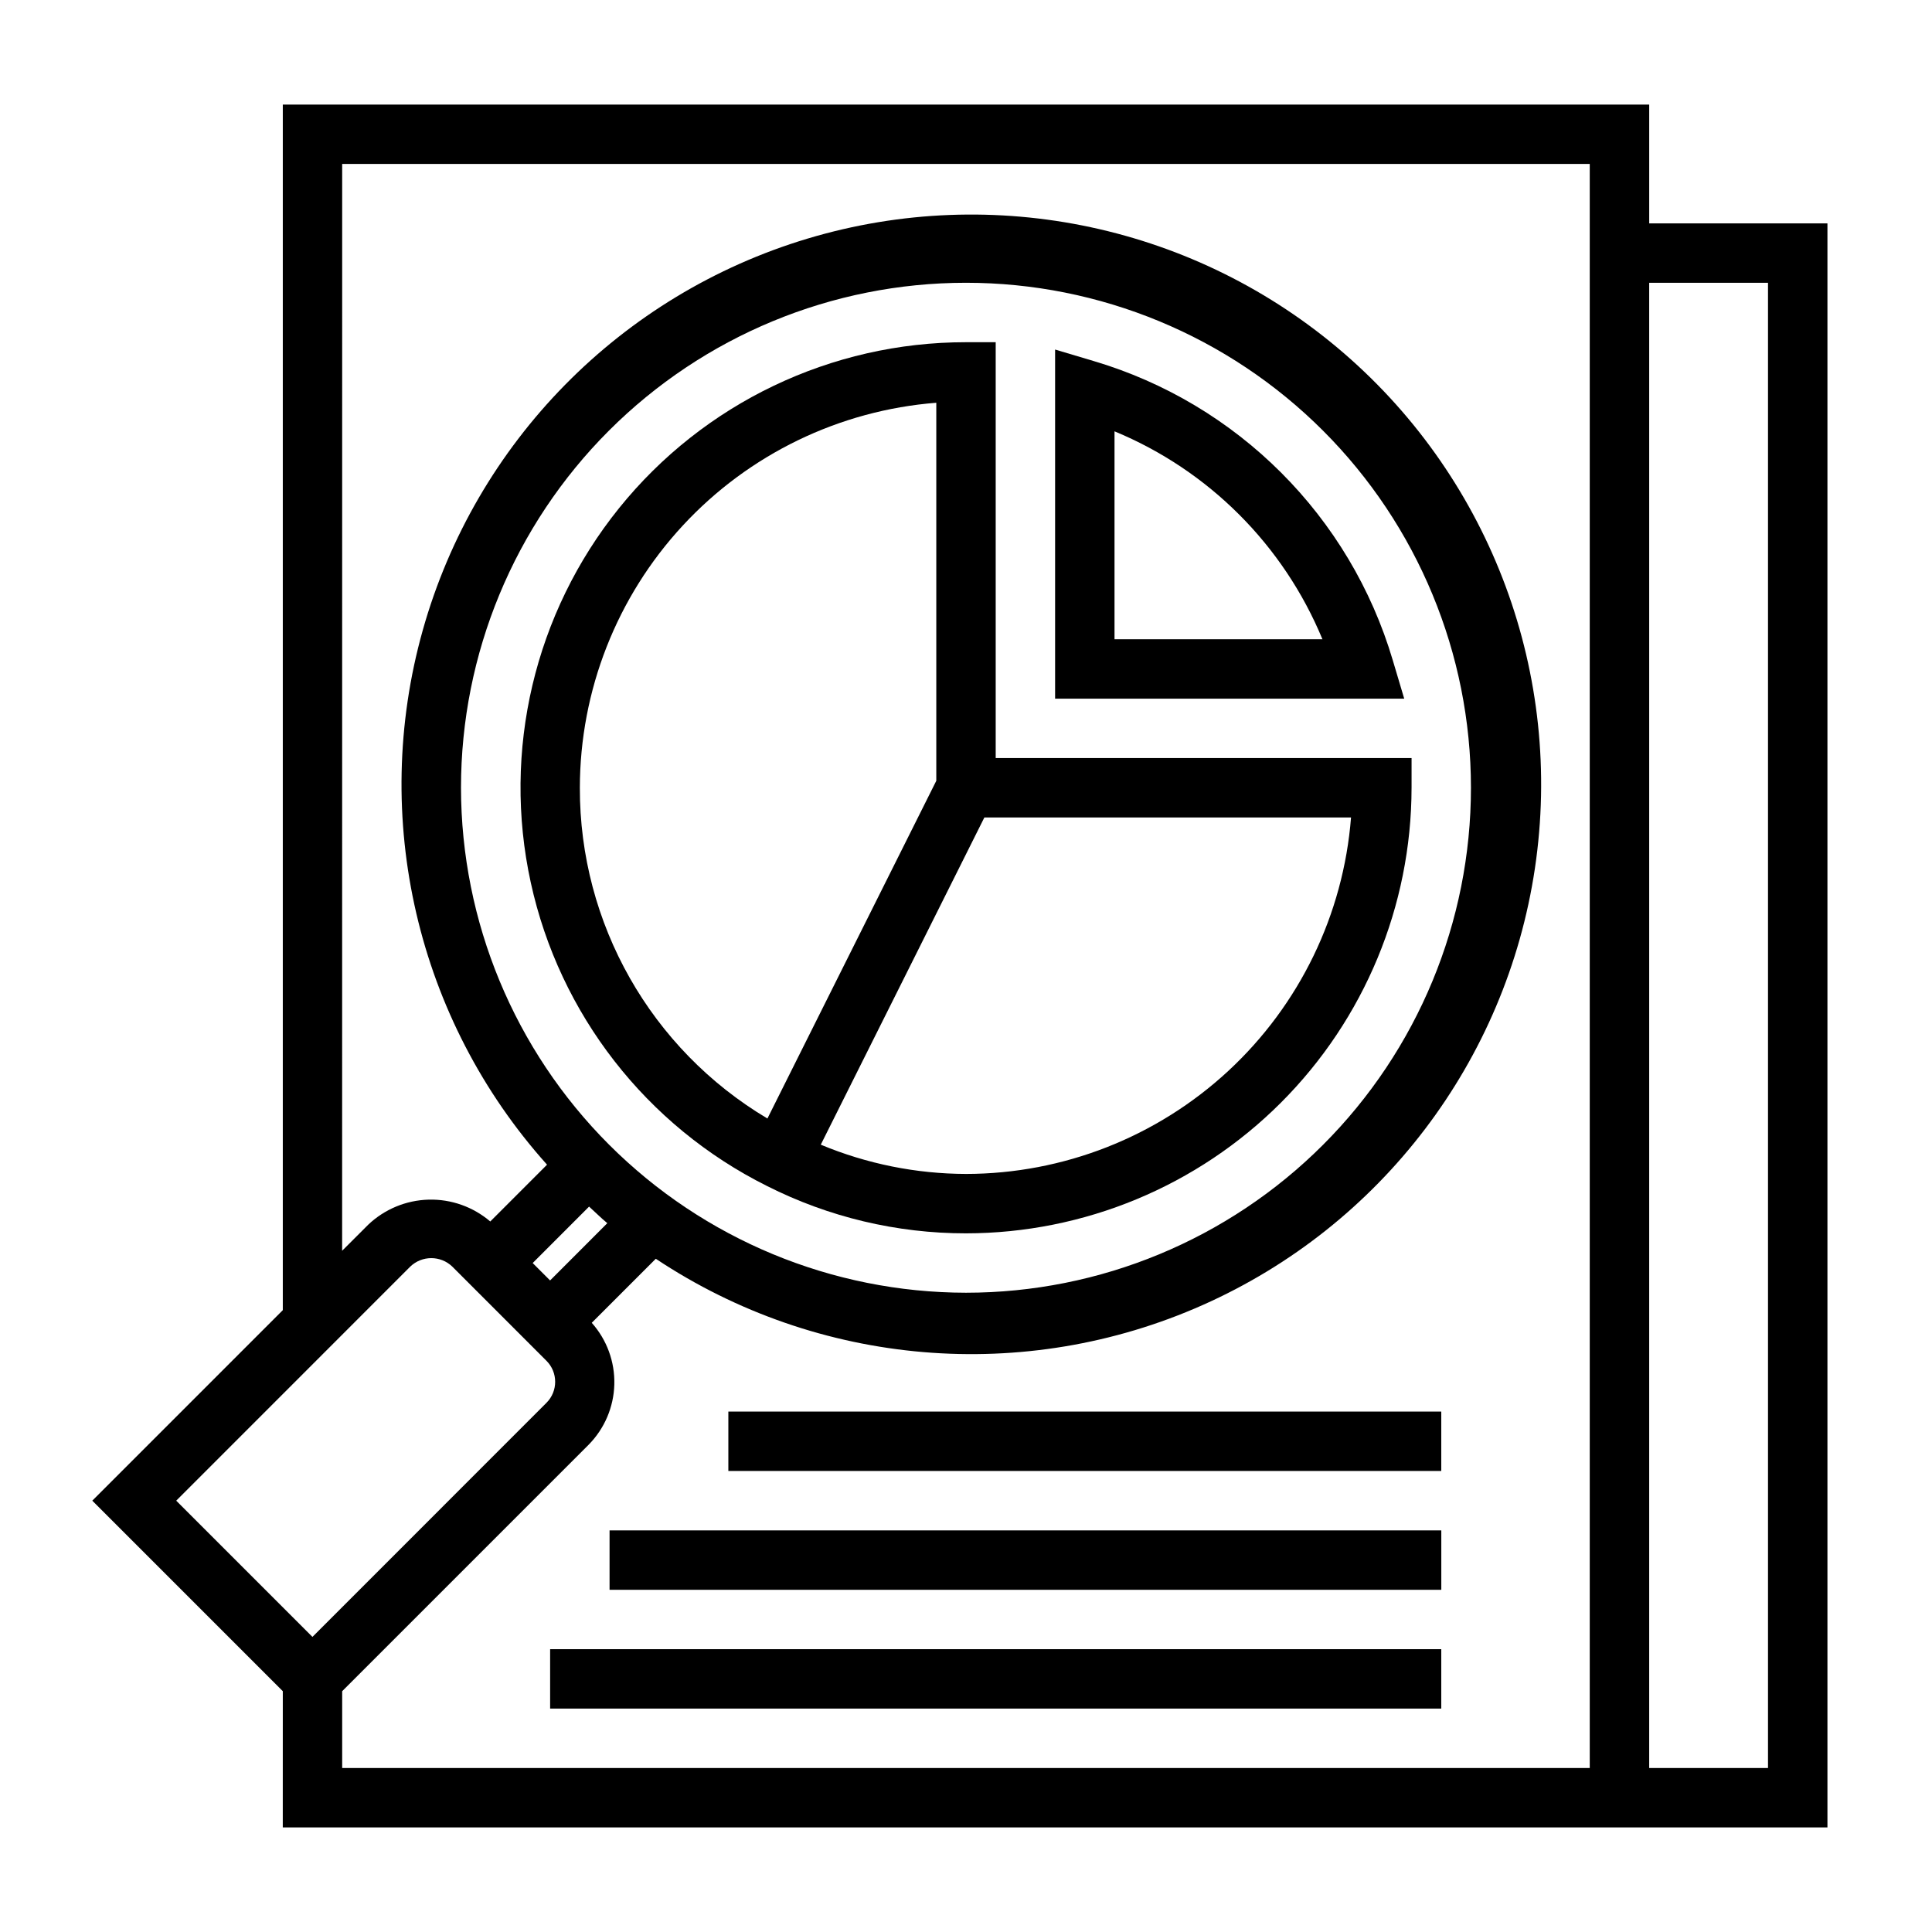 <?xml version="1.0" encoding="UTF-8"?>
<!-- Uploaded to: ICON Repo, www.iconrepo.com, Generator: ICON Repo Mixer Tools -->
<svg fill="#000000" width="800px" height="800px" version="1.1" viewBox="144 144 512 512" xmlns="http://www.w3.org/2000/svg">
 <g>
  <path d="m218.94 628.29h409.35v-425.09h-47.234v-31.488h-362.11v319.49l-50.492 50.492 50.492 50.492zm393.6-409.35v393.6h-31.488v-393.6zm-377.86-31.488h330.62v425.09h-330.62v-20.355l65.281-65.281v-0.004c4.234-4.269 6.68-9.992 6.84-16.004 0.16-6.008-1.98-11.852-5.981-16.34l16.973-16.973c43.027 28.621 97.707 33.25 144.93 12.266 47.227-20.98 80.445-64.656 88.051-115.77 7.606-51.117-11.461-102.57-50.535-136.39-39.074-33.82-92.73-45.309-142.23-30.457-49.5 14.855-87.961 53.992-101.96 103.74-13.992 49.746-1.574 103.2 32.922 141.68l-15.043 15.051c-4.543-3.883-10.363-5.945-16.332-5.789-5.973 0.16-11.676 2.523-16.008 6.637l-6.918 6.914zm31.488 165.31c0-35.492 14.098-69.531 39.195-94.629 25.098-25.094 59.137-39.195 94.629-39.195s69.531 14.102 94.625 39.195c25.098 25.098 39.199 59.137 39.199 94.629s-14.102 69.531-39.199 94.629c-25.094 25.098-59.133 39.195-94.625 39.195-35.48-0.039-69.496-14.152-94.586-39.238-25.09-25.09-39.199-59.105-39.238-94.586zm33.945 111c1.621 1.457 3.148 3.008 4.832 4.394l-15.164 15.176-4.613-4.613zm-47.383 15.895c3.109-2.984 8.02-2.984 11.129 0l24.961 24.969c3.074 3.074 3.074 8.059 0 11.133l-62.016 62.039-36.102-36.102z"/>
  <path d="m513.12 319.04c-11.301-38.207-41.184-68.09-79.391-79.391l-10.117-3.016v92.52h92.52zm-73.762-5.629v-55.105c24.953 10.324 44.777 30.148 55.102 55.105z"/>
  <path d="m518.08 352.77v-7.871h-110.21v-110.21h-7.871c-35.727-0.012-69.535 16.16-91.945 43.98-22.41 27.82-31.016 64.293-23.398 99.199 7.617 34.902 30.637 64.477 62.602 80.43 16.352 8.262 34.418 12.562 52.742 12.551 31.305-0.035 61.316-12.488 83.453-34.625 22.137-22.137 34.59-52.148 34.625-83.457zm-16.043 7.871c-2.016 25.691-13.637 49.68-32.547 67.188-18.91 17.508-43.719 27.246-69.488 27.277-13.215-0.035-26.293-2.672-38.488-7.754l43.352-86.711zm-204.37-7.871c0.031-25.77 9.77-50.582 27.277-69.492 17.504-18.91 41.496-30.527 67.184-32.543v100.18l-44.754 89.504h0.004c-30.898-18.379-49.797-51.699-49.711-87.648z"/>
  <path d="m337.02 518.08h188.93v15.742h-188.93z"/>
  <path d="m305.54 549.57h220.42v15.742h-220.42z"/>
  <path d="m289.79 581.05h236.16v15.742h-236.16z"/>
 </g>
</svg>